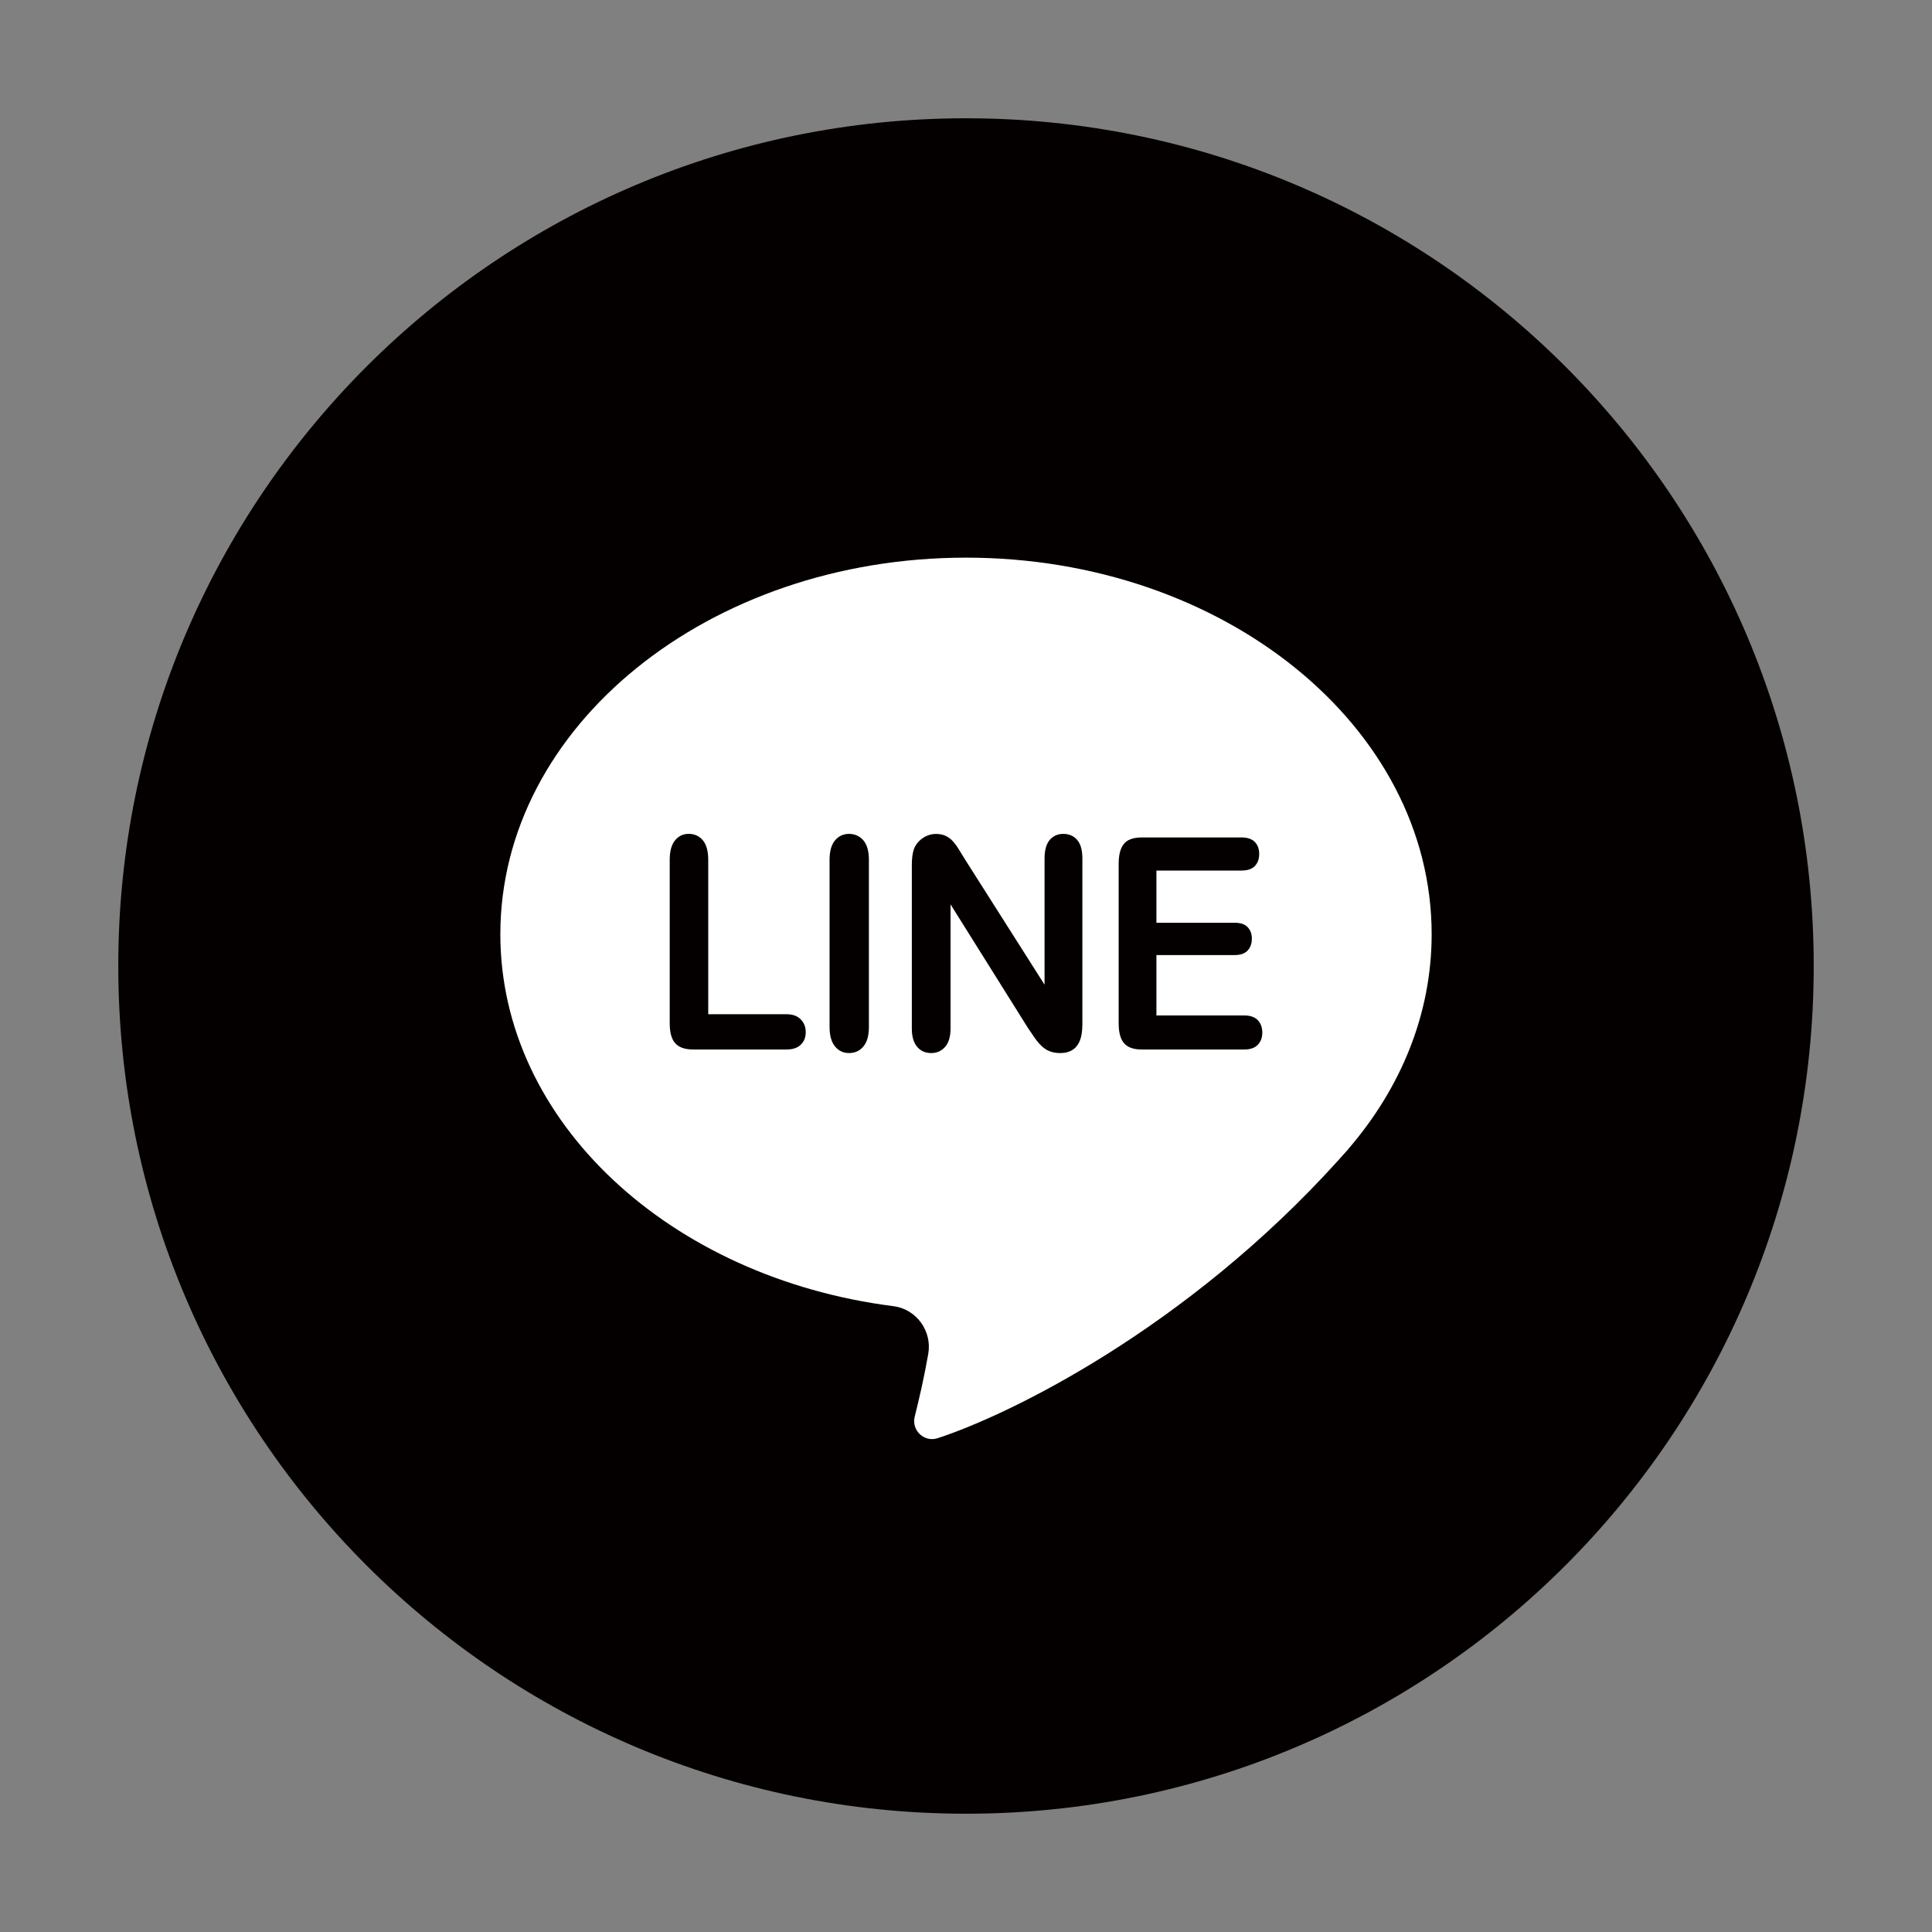 <?xml version="1.0" encoding="utf-8"?>
<!-- Generator: Adobe Illustrator 16.0.0, SVG Export Plug-In . SVG Version: 6.00 Build 0)  -->
<!DOCTYPE svg PUBLIC "-//W3C//DTD SVG 1.1//EN" "http://www.w3.org/Graphics/SVG/1.1/DTD/svg11.dtd">
<svg version="1.1" id="レイヤー_1" xmlns="http://www.w3.org/2000/svg" xmlns:xlink="http://www.w3.org/1999/xlink" x="0px"
	 y="0px" width="50px" height="50px" viewBox="0 0 50 50" enable-background="new 0 0 50 50" xml:space="preserve">
<rect x="0" y="0" width="50" height="50" fill="#808080" stroke="none"/>
<path display="none" fill="#FFFFFF" d="M33.087,31.672l0.965-6.289h-6.034v-4.081c0-1.721,0.843-3.398,3.546-3.398h2.743v-5.354
	c0,0-2.49-0.425-4.87-0.425c-4.97,0-8.219,3.013-8.219,8.465v4.794h-5.524v6.289h5.524v15.205c1.108,0.174,2.244,0.266,3.4,0.266
	c1.157,0,2.292-0.092,3.4-0.266V31.672H33.087z"/>
<g>
	<path fill="#040000" d="M46.939,24.999c0,12.117-9.822,21.94-21.939,21.94S3.061,37.116,3.061,24.999
		C3.061,12.883,12.883,3.061,25,3.061S46.939,12.883,46.939,24.999"/>
	<path fill-rule="evenodd" clip-rule="evenodd" fill="#FFFFFF" d="M37.051,24.178c0-5.384-5.395-9.746-12.051-9.746
		c-6.655,0-12.051,4.362-12.051,9.746c0,4.864,4.408,8.894,10.17,9.625c0.598,0.075,1.009,0.645,0.904,1.238
		c-0.106,0.604-0.241,1.188-0.35,1.621c-0.089,0.355,0.244,0.671,0.591,0.559c1.899-0.619,6.452-2.857,10.356-7.176
		c0.053-0.056,0.232-0.258,0.273-0.304l-0.002-0.001C36.252,28.162,37.051,26.246,37.051,24.178 M20.725,27.036
		c-0.084,0.083-0.21,0.125-0.372,0.125h-2.409c-0.217,0-0.372-0.054-0.468-0.161c-0.096-0.105-0.144-0.279-0.144-0.52v-4.225
		c0-0.225,0.046-0.394,0.137-0.506c0.09-0.111,0.209-0.169,0.357-0.169c0.149,0,0.271,0.057,0.363,0.166
		c0.093,0.111,0.14,0.281,0.14,0.509v3.993h2.023c0.16,0,0.284,0.044,0.37,0.132c0.087,0.088,0.13,0.197,0.13,0.328
		C20.853,26.845,20.81,26.953,20.725,27.036 M22.487,26.576c0,0.229-0.049,0.397-0.144,0.509c-0.095,0.112-0.219,0.168-0.371,0.168
		c-0.146,0-0.266-0.056-0.36-0.169s-0.143-0.282-0.143-0.508v-4.32c0-0.227,0.047-0.394,0.14-0.506
		c0.094-0.111,0.215-0.169,0.363-0.169c0.152,0,0.276,0.057,0.371,0.166c0.095,0.111,0.144,0.28,0.144,0.509V26.576z M28.01,26.532
		c0,0.481-0.191,0.721-0.574,0.721c-0.096,0-0.182-0.014-0.26-0.043c-0.076-0.027-0.148-0.073-0.215-0.135
		c-0.066-0.063-0.129-0.136-0.186-0.22c-0.059-0.084-0.115-0.169-0.174-0.255L24.6,23.405v3.212c0,0.21-0.047,0.368-0.141,0.477
		c-0.094,0.106-0.215,0.159-0.36,0.159c-0.151,0-0.272-0.053-0.363-0.161c-0.093-0.109-0.138-0.268-0.138-0.475v-4.23
		c0-0.181,0.02-0.321,0.058-0.423c0.045-0.112,0.123-0.204,0.227-0.276c0.105-0.07,0.221-0.106,0.342-0.106
		c0.098,0,0.18,0.018,0.247,0.05c0.068,0.032,0.129,0.075,0.181,0.132c0.051,0.054,0.104,0.125,0.158,0.213
		c0.055,0.086,0.11,0.177,0.168,0.272l2.054,3.235v-3.265c0-0.213,0.043-0.371,0.131-0.479c0.088-0.104,0.205-0.159,0.354-0.159
		c0.152,0,0.273,0.054,0.361,0.158c0.09,0.107,0.133,0.267,0.133,0.479V26.532z M32.551,27.04c-0.078,0.08-0.193,0.121-0.348,0.121
		h-2.654c-0.211,0-0.363-0.054-0.457-0.161c-0.094-0.105-0.141-0.279-0.141-0.52v-4.126c0-0.16,0.021-0.291,0.063-0.391
		c0.043-0.102,0.107-0.176,0.195-0.222c0.09-0.046,0.203-0.068,0.34-0.068h2.58c0.154,0,0.271,0.04,0.346,0.117
		c0.076,0.079,0.113,0.184,0.113,0.31c0,0.13-0.037,0.234-0.113,0.313c-0.074,0.078-0.191,0.117-0.346,0.117h-2.201v1.351h2.027
		c0.148,0,0.26,0.037,0.332,0.112c0.074,0.076,0.111,0.177,0.111,0.301c0,0.123-0.037,0.226-0.109,0.305
		c-0.072,0.078-0.184,0.118-0.334,0.118h-2.027v1.563h2.275c0.154,0,0.27,0.041,0.348,0.121c0.078,0.081,0.117,0.19,0.117,0.324
		C32.668,26.854,32.629,26.96,32.551,27.04"/>
</g>
</svg>
